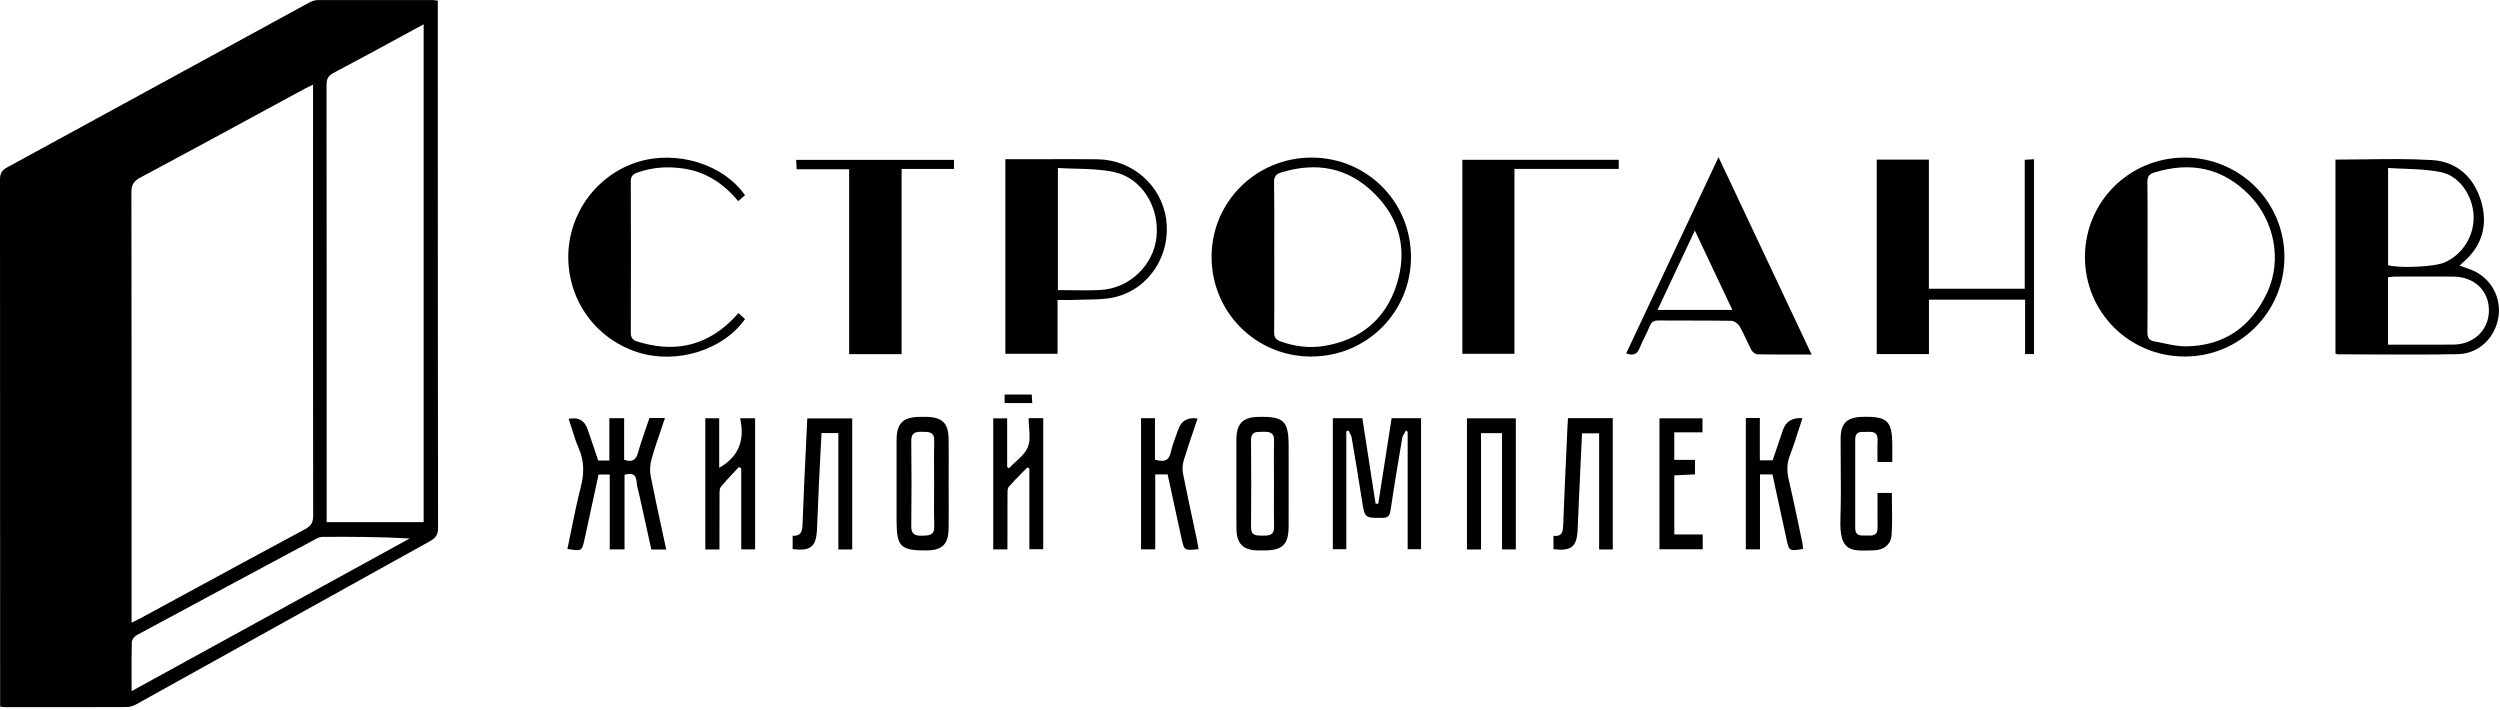 <?xml version="1.0" encoding="UTF-8"?> <svg xmlns="http://www.w3.org/2000/svg" width="754" height="214" viewBox="0 0 754 214" fill="none"><path fill-rule="evenodd" clip-rule="evenodd" d="M132.04 7.127V0.197L132.03 0.207C131.829 0.176 131.66 0.145 131.51 0.118C131.229 0.066 131.019 0.027 130.81 0.027C127.63 0.025 124.451 0.02 121.271 0.015C112.791 0.002 104.31 -0.012 95.83 0.017C94.9 0.017 93.88 0.427 93.04 0.887C84.07 5.784 75.102 10.683 66.134 15.582C44.808 27.232 23.481 38.882 2.13 50.498C0.49 51.388 0 52.377 0 54.178C0.04 106.267 0.04 158.368 0.04 210.458V213.107C0.267 213.137 0.454 213.165 0.614 213.188C0.94 213.236 1.155 213.268 1.37 213.268L5.48 213.271C16.438 213.281 27.39 213.291 38.35 213.238C39.36 213.228 40.45 212.777 41.36 212.277C51.866 206.443 62.369 200.603 72.871 194.764L72.939 194.727L72.942 194.725L72.946 194.723C91.866 184.203 110.785 173.684 129.72 163.197C131.47 162.228 132.12 161.198 132.12 159.167C132.055 117.713 132.049 76.259 132.044 34.804V34.773C132.043 25.558 132.042 16.343 132.04 7.127ZM40.649 187.335C40.363 187.47 40.045 187.62 39.68 187.798V184.817C39.68 177.131 39.681 169.444 39.681 161.758C39.684 127.177 39.687 92.601 39.63 58.017C39.63 55.807 40.27 54.657 42.25 53.597C54.429 47.089 66.565 40.506 78.701 33.922C83.087 31.543 87.472 29.163 91.86 26.788C92.307 26.548 92.766 26.329 93.319 26.064C93.644 25.909 94.003 25.737 94.41 25.538V28.477C94.41 36.949 94.409 45.42 94.408 53.891V53.907C94.405 87.78 94.402 121.654 94.45 155.527C94.45 157.518 93.88 158.588 92.08 159.557C79.562 166.27 67.077 173.05 54.592 179.83L54.556 179.849L54.553 179.851L54.552 179.852C50.385 182.114 46.218 184.377 42.05 186.637C41.635 186.868 41.202 187.073 40.649 187.335ZM120.483 11.288C122.889 9.978 125.315 8.658 127.77 7.327V157.477H98.52V154.907C98.52 148.754 98.52 142.601 98.52 136.448C98.522 99.511 98.523 62.575 98.48 25.637C98.48 23.858 98.95 22.858 100.62 21.977C107.222 18.504 113.775 14.938 120.483 11.288ZM123.56 162.407C95.76 177.667 67.96 192.928 39.69 208.447V208.437C39.69 207.129 39.686 205.859 39.683 204.617L39.683 204.615V204.582C39.672 200.731 39.662 197.156 39.76 193.587C39.78 192.897 40.52 191.947 41.19 191.587C59.27 181.827 77.37 172.117 95.48 162.427C96.05 162.128 96.74 161.917 97.37 161.917C106.02 161.878 114.68 161.887 123.56 162.407Z" fill="black"></path><path fill-rule="evenodd" clip-rule="evenodd" d="M713.267 48.057L713.266 48.057C710.316 48.097 707.352 48.137 704.37 48.138V106.588C704.474 106.638 704.56 106.687 704.634 106.729C704.766 106.804 704.86 106.858 704.95 106.858C708.243 106.863 711.537 106.88 714.83 106.897L714.836 106.897C723.69 106.944 732.543 106.99 741.39 106.808C747.37 106.688 752.09 102.228 753.36 96.528C754.64 90.808 752.08 84.957 746.9 82.108C745.846 81.526 744.693 81.122 743.49 80.7C742.936 80.506 742.371 80.308 741.8 80.088C741.995 79.912 742.178 79.746 742.354 79.587L742.357 79.583C742.621 79.344 742.869 79.119 743.12 78.897C748.79 73.897 750.39 67.567 748.27 60.578C746.11 53.447 741 48.727 733.5 48.278C726.8 47.873 720.07 47.965 713.267 48.057ZM737.21 79.188C734.22 80.478 723.63 80.978 720.24 79.968V50.657C721.9 50.773 723.56 50.836 725.211 50.899C728.979 51.041 732.705 51.183 736.3 51.947C741.91 53.148 745.81 59.138 746.04 65.067C746.28 71.108 742.71 76.817 737.21 79.188ZM726.389 103.955C724.35 103.951 722.296 103.948 720.22 103.948V83.618C720.476 83.594 720.727 83.564 720.973 83.534C721.459 83.475 721.929 83.418 722.4 83.418C728.22 83.397 734.05 83.377 739.87 83.418C746.28 83.468 750.66 87.647 750.66 93.627C750.66 99.507 746.1 103.898 739.85 103.938C735.393 103.972 730.932 103.964 726.393 103.955H726.389Z" fill="black"></path><path d="M566.02 48.127H581.75V87.088H610.66V48.188C610.921 48.172 611.167 48.158 611.406 48.145L611.931 48.115C612.428 48.088 612.914 48.061 613.46 48.028V106.788H610.77V90.388H581.77V106.778H566.02V48.127Z" fill="black"></path><path fill-rule="evenodd" clip-rule="evenodd" d="M318.96 106.708V90.457C319.621 90.457 320.246 90.465 320.848 90.471C322.15 90.486 323.34 90.499 324.53 90.438C325.686 90.376 326.854 90.359 328.023 90.342C330.877 90.3 333.734 90.259 336.43 89.578C346.79 86.968 353.21 76.728 351.71 66.067C350.27 55.847 341.48 48.157 330.97 48.038C325.951 47.981 320.937 47.994 315.924 48.007H315.909C313.766 48.012 311.623 48.017 309.48 48.017H303.22V106.708H318.96ZM323.13 87.533C321.786 87.515 320.43 87.498 319.06 87.498V50.667C320.855 50.78 322.647 50.827 324.428 50.874C328.362 50.977 332.239 51.079 335.97 51.877C344.44 53.688 349.78 62.538 348.79 71.588C347.86 80.078 340.59 87.007 331.88 87.457C328.987 87.609 326.084 87.571 323.13 87.533Z" fill="black"></path><path fill-rule="evenodd" clip-rule="evenodd" d="M395.4 107.538C378.68 107.508 365.32 94.047 365.41 77.317C365.49 60.778 378.92 47.528 395.58 47.528C412.23 47.528 425.52 60.807 425.55 77.478C425.58 94.177 412.15 107.568 395.4 107.528V107.538ZM384.32 77.427C384.32 79.42 384.324 81.412 384.327 83.405C384.337 88.983 384.346 94.56 384.28 100.138C384.26 101.748 384.79 102.468 386.28 102.998C390.53 104.508 394.92 105.058 399.31 104.348C410.2 102.578 417.82 96.388 421.19 85.948C424.55 75.547 422.31 66.007 414.36 58.218C406.39 50.407 396.94 48.807 386.45 51.998C384.89 52.477 384.23 53.208 384.26 54.977C384.341 60.506 384.33 66.041 384.318 71.577C384.314 73.53 384.31 75.484 384.31 77.438L384.32 77.427Z" fill="black"></path><path fill-rule="evenodd" clip-rule="evenodd" d="M688.98 77.588C689.03 60.938 675.56 47.498 658.84 47.528C642.19 47.547 628.86 60.837 628.82 77.448C628.78 94.157 642.17 107.528 658.94 107.528C675.5 107.528 688.93 94.147 688.98 77.588ZM647.705 83.229C647.703 81.359 647.7 79.487 647.7 77.618C647.7 75.724 647.703 73.831 647.705 71.939V71.922C647.713 66.254 647.72 60.588 647.66 54.917C647.64 53.318 648.15 52.517 649.67 52.047C660.56 48.678 670.24 50.528 678.35 58.767C685.95 66.487 688.32 78.388 683.84 88.097C679.09 98.388 670.99 104.298 659.41 104.458C657.128 104.493 654.836 104.005 652.545 103.518C651.573 103.311 650.601 103.104 649.63 102.938C648.04 102.658 647.64 101.638 647.66 100.068C647.72 94.458 647.713 88.842 647.705 83.229Z" fill="black"></path><path fill-rule="evenodd" clip-rule="evenodd" d="M546.38 106.918C545.074 106.918 543.793 106.92 542.531 106.922C538.199 106.928 534.093 106.935 529.98 106.858C529.37 106.848 528.54 106.148 528.22 105.558C527.67 104.527 527.175 103.465 526.681 102.404C526.053 101.054 525.424 99.705 524.68 98.418C524.22 97.618 523.02 96.767 522.14 96.757C517.788 96.68 513.435 96.681 509.081 96.681C506.112 96.681 503.142 96.682 500.17 96.657C498.8 96.647 498.08 97.078 497.56 98.358C497.122 99.431 496.61 100.474 496.099 101.515C495.548 102.639 494.997 103.761 494.54 104.918C493.78 106.848 492.6 107.388 490.45 106.588C493.158 100.835 495.864 95.088 498.572 89.334C505.106 75.455 511.658 61.536 518.31 47.398C522.361 55.984 526.366 64.478 530.364 72.959L530.474 73.192C535.756 84.396 541.028 95.578 546.38 106.918ZM499.91 93.478H522.48C520.762 89.841 519.076 86.272 517.384 82.69C515.345 78.373 513.296 74.036 511.17 69.537H511.16C507.631 77.037 504.345 84.035 501.017 91.121L499.91 93.478Z" fill="black"></path><path d="M240.21 49.927C240.225 50.276 240.241 50.641 240.26 51.047L240.25 51.057H256.1V106.808H271.93V50.947H287.72V48.208H240.13C240.161 48.813 240.184 49.348 240.21 49.927Z" fill="black"></path><path d="M456.76 50.938V106.708H441.05V48.197H488.21V50.938H456.76Z" fill="black"></path><path d="M224.703 58.893L224.71 58.888L224.72 58.917L224.703 58.893Z" fill="black"></path><path d="M192.31 48.858C204.07 45.181 218.116 49.47 224.703 58.893L224.07 59.433L224.066 59.437L224.045 59.454C223.573 59.856 223.125 60.238 222.63 60.657C218.28 55.398 212.97 51.867 206.24 50.847C201.49 50.127 196.79 50.407 192.21 52.047C190.87 52.528 190.24 53.148 190.25 54.708C190.31 69.927 190.31 85.147 190.25 100.367C190.25 101.917 190.85 102.577 192.22 103.007C202.67 106.267 212.09 104.737 220.2 97.058C220.793 96.493 221.352 95.893 221.949 95.251C222.198 94.984 222.453 94.71 222.72 94.427L223.258 94.918C223.755 95.371 224.236 95.81 224.7 96.237C218.05 105.657 203.98 109.967 192.34 106.247C179.74 102.217 171.37 90.707 171.39 77.448C171.41 64.407 179.96 52.718 192.31 48.858Z" fill="black"></path><path d="M410.89 126.138C412.21 134.698 413.54 143.298 414.87 151.888C414.913 151.891 414.956 151.894 414.999 151.898C415.091 151.905 415.183 151.914 415.275 151.923C415.349 151.929 415.422 151.936 415.496 151.943C415.557 151.948 415.619 151.953 415.68 151.958C416.324 147.84 416.965 143.724 417.609 139.594L417.721 138.877C418.38 134.649 419.041 130.405 419.71 126.128H428.59V165.648H424.55V130.208L424.03 129.858C423.909 130.094 423.766 130.327 423.623 130.559C423.319 131.053 423.015 131.547 422.92 132.078C421.68 139.368 420.46 146.668 419.38 153.978C419.13 155.648 418.56 156.188 416.88 156.198L416.705 156.198C414.182 156.208 412.906 156.213 412.162 155.586C411.401 154.945 411.197 153.643 410.784 151.009L410.77 150.918C409.78 144.598 408.74 138.278 407.66 131.978C407.573 131.474 407.309 130.997 407.046 130.52C406.917 130.287 406.788 130.054 406.68 129.818C406.575 129.867 406.47 129.915 406.365 129.962C406.26 130.01 406.155 130.057 406.05 130.108V165.638H401.98V126.138H410.89Z" fill="black"></path><path d="M200.936 165.747H200.95L200.94 165.767L200.936 165.747Z" fill="black"></path><path d="M199.616 159.633C200.054 161.652 200.495 163.688 200.936 165.747H196.44C195.27 160.437 194.1 155.107 192.93 149.767C192.83 149.314 192.714 148.861 192.597 148.409C192.338 147.405 192.079 146.401 192.01 145.387C191.86 143.107 190.73 142.537 188.36 143.187V165.697H183.9V143.127H180.52C180.147 144.856 179.774 146.59 179.401 148.328L179.387 148.394L179.386 148.398L179.38 148.425C178.377 153.088 177.369 157.778 176.34 162.467C175.501 166.271 175.48 166.267 171.152 165.561L171.13 165.557C171.512 163.753 171.878 161.943 172.245 160.134L172.25 160.11L172.251 160.108C173.15 155.671 174.049 151.234 175.17 146.857C176.2 142.837 176.25 139.127 174.57 135.277C173.711 133.299 173.065 131.231 172.417 129.157L172.415 129.153L172.415 129.152L172.414 129.148C172.12 128.207 171.825 127.264 171.51 126.327C174.397 125.741 176.297 126.777 177.21 129.437C178.027 131.813 178.832 134.188 179.644 136.58L180.43 138.897H183.78V126.127H188.24V138.657C190.72 139.527 191.8 138.727 192.43 136.507C193.131 134.021 193.978 131.575 194.828 129.119L194.83 129.112C195.18 128.103 195.529 127.093 195.87 126.077H200.55C200.17 127.218 199.786 128.345 199.405 129.462L199.402 129.471L199.398 129.483C198.369 132.501 197.362 135.453 196.51 138.447C196.06 140.047 195.93 141.897 196.24 143.527C197.282 148.867 198.435 154.185 199.614 159.625L199.616 159.633Z" fill="black"></path><path fill-rule="evenodd" clip-rule="evenodd" d="M286.11 145.838C286.11 147.212 286.116 148.586 286.121 149.959C286.134 153.161 286.146 156.362 286.09 159.568C286 164.208 284.12 165.968 279.45 166.008C271.64 166.078 270.41 164.868 270.41 157.158C270.41 154.441 270.409 151.724 270.408 149.006C270.406 143.569 270.404 138.131 270.41 132.698C270.42 127.688 272.33 125.798 277.36 125.728C277.584 125.728 277.807 125.726 278.029 125.725C278.472 125.723 278.914 125.721 279.36 125.728C284.17 125.808 286.03 127.588 286.1 132.358C286.141 135.445 286.131 138.537 286.12 141.627V141.629C286.115 143.033 286.11 144.436 286.11 145.838ZM281.714 142.058C281.695 139.031 281.676 136.002 281.76 132.978C281.838 130.26 280.23 130.246 278.343 130.229L278.17 130.228C276.2 130.208 274.81 130.388 274.84 132.968C274.94 141.528 274.94 150.098 274.84 158.658C274.81 161.078 275.89 161.618 278.03 161.558C278.138 161.554 278.246 161.552 278.352 161.549C280.264 161.502 281.865 161.462 281.77 158.668C281.671 155.675 281.692 152.682 281.713 149.689C281.722 148.442 281.73 147.195 281.73 145.948C281.73 144.655 281.722 143.362 281.714 142.068V142.058Z" fill="black"></path><path fill-rule="evenodd" clip-rule="evenodd" d="M372.893 141.456V141.466C372.897 142.96 372.9 144.454 372.9 145.947V145.957C372.904 147.568 372.9 149.178 372.896 150.787L372.896 150.806V150.812C372.888 153.77 372.881 156.726 372.92 159.687C372.98 163.957 375 165.937 379.22 166.007C379.72 166.014 380.22 166.012 380.72 166.01C380.97 166.009 381.22 166.007 381.47 166.007C386.81 165.987 388.63 164.177 388.65 158.787C388.663 153.417 388.659 148.046 388.655 142.675V142.647C388.652 139.957 388.65 137.267 388.65 134.577C388.65 126.957 387.21 125.567 379.57 125.727C374.86 125.827 372.93 127.747 372.9 132.467C372.88 135.461 372.887 138.459 372.893 141.456ZM384.216 142.049C384.223 143.332 384.23 144.614 384.23 145.897C384.23 147.161 384.224 148.424 384.218 149.687V149.694C384.204 152.758 384.189 155.82 384.26 158.877C384.32 161.497 382.72 161.567 380.81 161.537L380.724 161.537L380.608 161.536L380.492 161.535H380.49C378.788 161.526 377.291 161.519 377.31 158.967C377.39 150.227 377.39 141.487 377.31 132.757C377.283 130.27 378.732 130.258 380.31 130.245C380.489 130.244 380.67 130.243 380.85 130.237C382.78 130.177 384.33 130.307 384.26 132.917C384.183 135.961 384.199 138.999 384.216 142.039V142.049Z" fill="black"></path><path d="M310.23 126.107H314.64V165.637H310.46V141.277C310.408 141.253 310.357 141.228 310.307 141.204C310.151 141.129 309.998 141.055 309.84 140.987C309.327 141.515 308.807 142.037 308.287 142.56L308.286 142.561C306.914 143.942 305.539 145.325 304.27 146.797C303.853 147.279 303.857 148.197 303.86 148.966V148.969C303.86 149.029 303.86 149.089 303.86 149.147C303.836 153.51 303.838 157.879 303.839 162.326C303.84 163.444 303.84 164.568 303.84 165.697H299.56V126.177H303.76V140.857L304.3 141.217C304.902 140.576 305.574 139.963 306.246 139.35C307.784 137.948 309.321 136.547 310.01 134.807C310.696 133.082 310.537 131.021 310.375 128.916C310.303 127.983 310.23 127.042 310.23 126.117V126.107Z" fill="black"></path><path d="M212.72 165.728H216.99C216.99 164.3 216.989 162.886 216.988 161.481C216.984 157.304 216.98 153.211 217.01 149.118V149.067C217.01 148.285 217.01 147.306 217.45 146.778C218.694 145.279 220.029 143.859 221.364 142.438C221.864 141.906 222.365 141.374 222.86 140.838C222.931 140.884 223.002 140.93 223.074 140.978L223.378 141.178L223.459 141.231L223.56 141.298V165.708H227.74V126.148H223.23C224.65 132.568 222.98 137.648 216.91 141.088V126.148H212.72V165.728Z" fill="black"></path><path d="M239.06 165.628V165.619C244.512 166.266 246.16 164.884 246.4 159.678C246.51 157.353 246.605 155.025 246.7 152.698C246.795 150.37 246.89 148.043 247 145.718C247.178 141.997 247.372 138.276 247.566 134.551L247.566 134.542C247.635 133.234 247.703 131.926 247.77 130.618H252.85V165.718H257.03V126.188H243.48C243.345 129.088 243.206 131.974 243.068 134.848C242.692 142.636 242.321 150.342 242.05 158.048C241.98 160.258 241.61 161.718 239.06 161.598V165.619L239.05 165.618L239.06 165.628Z" fill="black"></path><path d="M482.3 165.727H486.4L486.41 165.738V126.117H472.91C472.9 126.277 472.889 126.433 472.879 126.586L472.859 126.892L472.859 126.894L472.858 126.91L472.857 126.913C472.816 127.526 472.778 128.097 472.75 128.667C472.627 131.46 472.5 134.252 472.373 137.044C472.058 143.978 471.744 150.91 471.48 157.847C471.477 157.931 471.474 158.014 471.471 158.096C471.399 160.11 471.335 161.924 468.53 161.597V165.637C473.95 166.278 475.6 164.887 475.81 159.727C475.946 156.254 476.108 152.788 476.27 149.322C476.31 148.467 476.35 147.612 476.39 146.757L476.39 146.751C476.64 141.383 476.89 136.015 477.14 130.687H482.3V165.727Z" fill="black"></path><path d="M446.68 130.638V165.718H442.43V126.168H457.17V165.708H453.01V130.638H446.68Z" fill="black"></path><path d="M361.436 165.64L361.46 165.638V165.618C361.426 165.394 361.395 165.177 361.364 164.965C361.268 164.298 361.179 163.685 361.05 163.078C360.668 161.274 360.281 159.471 359.894 157.667C358.834 152.729 357.774 147.789 356.8 142.838C356.54 141.538 356.65 140.038 357.04 138.758C357.981 135.645 359.032 132.566 360.087 129.475C360.456 128.395 360.825 127.313 361.19 126.228C358.217 125.788 356.283 126.868 355.39 129.468C355.176 130.085 354.949 130.701 354.723 131.315C354.114 132.969 353.505 134.622 353.14 136.328C352.53 139.138 350.92 139.388 348.34 138.628V126.138H344.14V165.678H348.42V143.088H352.16C352.589 145.068 353.014 147.039 353.438 149.004L353.44 149.013L353.444 149.03L353.447 149.045L353.45 149.06C354.415 153.534 355.373 157.973 356.35 162.408C357.149 166.061 357.18 166.058 361.436 165.64Z" fill="black"></path><path d="M526.53 126.067H526.54V165.687H530.81V143.077H534.57C534.997 145.044 535.423 147.002 535.849 148.954L535.873 149.068C536.843 153.522 537.806 157.947 538.76 162.377L538.772 162.436C539.59 166.258 539.591 166.264 543.8 165.557C543.778 165.358 543.761 165.157 543.743 164.954L543.743 164.953V164.952L543.743 164.947C543.706 164.513 543.668 164.075 543.58 163.647C543.224 161.972 542.874 160.295 542.524 158.619L542.523 158.617C541.565 154.028 540.606 149.44 539.53 144.877C538.92 142.297 538.83 139.917 539.82 137.377C540.835 134.779 541.684 132.119 542.542 129.432C542.893 128.334 543.245 127.232 543.61 126.127C540.563 125.907 538.607 127.091 537.74 129.677C537.184 131.328 536.623 132.976 536.062 134.622L536.053 134.65C535.577 136.046 535.101 137.442 534.63 138.837H530.77V126.067H526.54V126.057L526.53 126.067Z" fill="black"></path><path d="M566.245 137.224C566.252 137.919 566.26 138.626 566.26 139.347H570.71V134.497C570.71 126.887 569.29 125.527 561.6 125.727C556.98 125.857 555.14 127.697 555.13 132.337C555.123 135.028 555.146 137.718 555.168 140.407C555.212 145.786 555.257 151.161 555.07 156.527C554.726 166.305 558.162 166.197 564.336 166.003L564.639 165.994C564.82 165.988 565.004 165.983 565.19 165.977C568.13 165.897 570.3 164.257 570.5 161.377C570.71 158.438 570.665 155.484 570.619 152.501C570.6 151.232 570.58 149.958 570.58 148.677H566.26C566.26 149.789 566.256 150.888 566.252 151.977V152.014C566.244 154.449 566.236 156.838 566.27 159.227C566.3 161.598 564.733 161.559 563.111 161.519L563.03 161.517C562.92 161.515 562.809 161.514 562.698 161.515C562.592 161.515 562.487 161.516 562.381 161.517C560.936 161.535 559.53 161.552 559.53 159.247C559.56 150.357 559.56 141.457 559.53 132.567C559.53 130.216 560.932 130.24 562.349 130.265C562.65 130.27 562.951 130.275 563.24 130.257C565.03 130.147 566.39 130.447 566.28 132.747C566.211 134.219 566.228 135.695 566.245 137.224Z" fill="black"></path><path d="M504.97 138.688H511.21V143.078C510.767 143.098 510.322 143.118 509.875 143.139C509.306 143.165 508.733 143.192 508.152 143.22C507.124 143.268 506.069 143.318 504.97 143.368V161.188H513.54V165.658H500.49V126.178H513.47V130.398H504.96V138.678L504.97 138.688Z" fill="black"></path><path d="M302.99 118.987V121.567H311.33C311.293 120.95 311.259 120.414 311.227 119.901C311.208 119.592 311.189 119.292 311.17 118.987H302.99Z" fill="black"></path></svg> 
